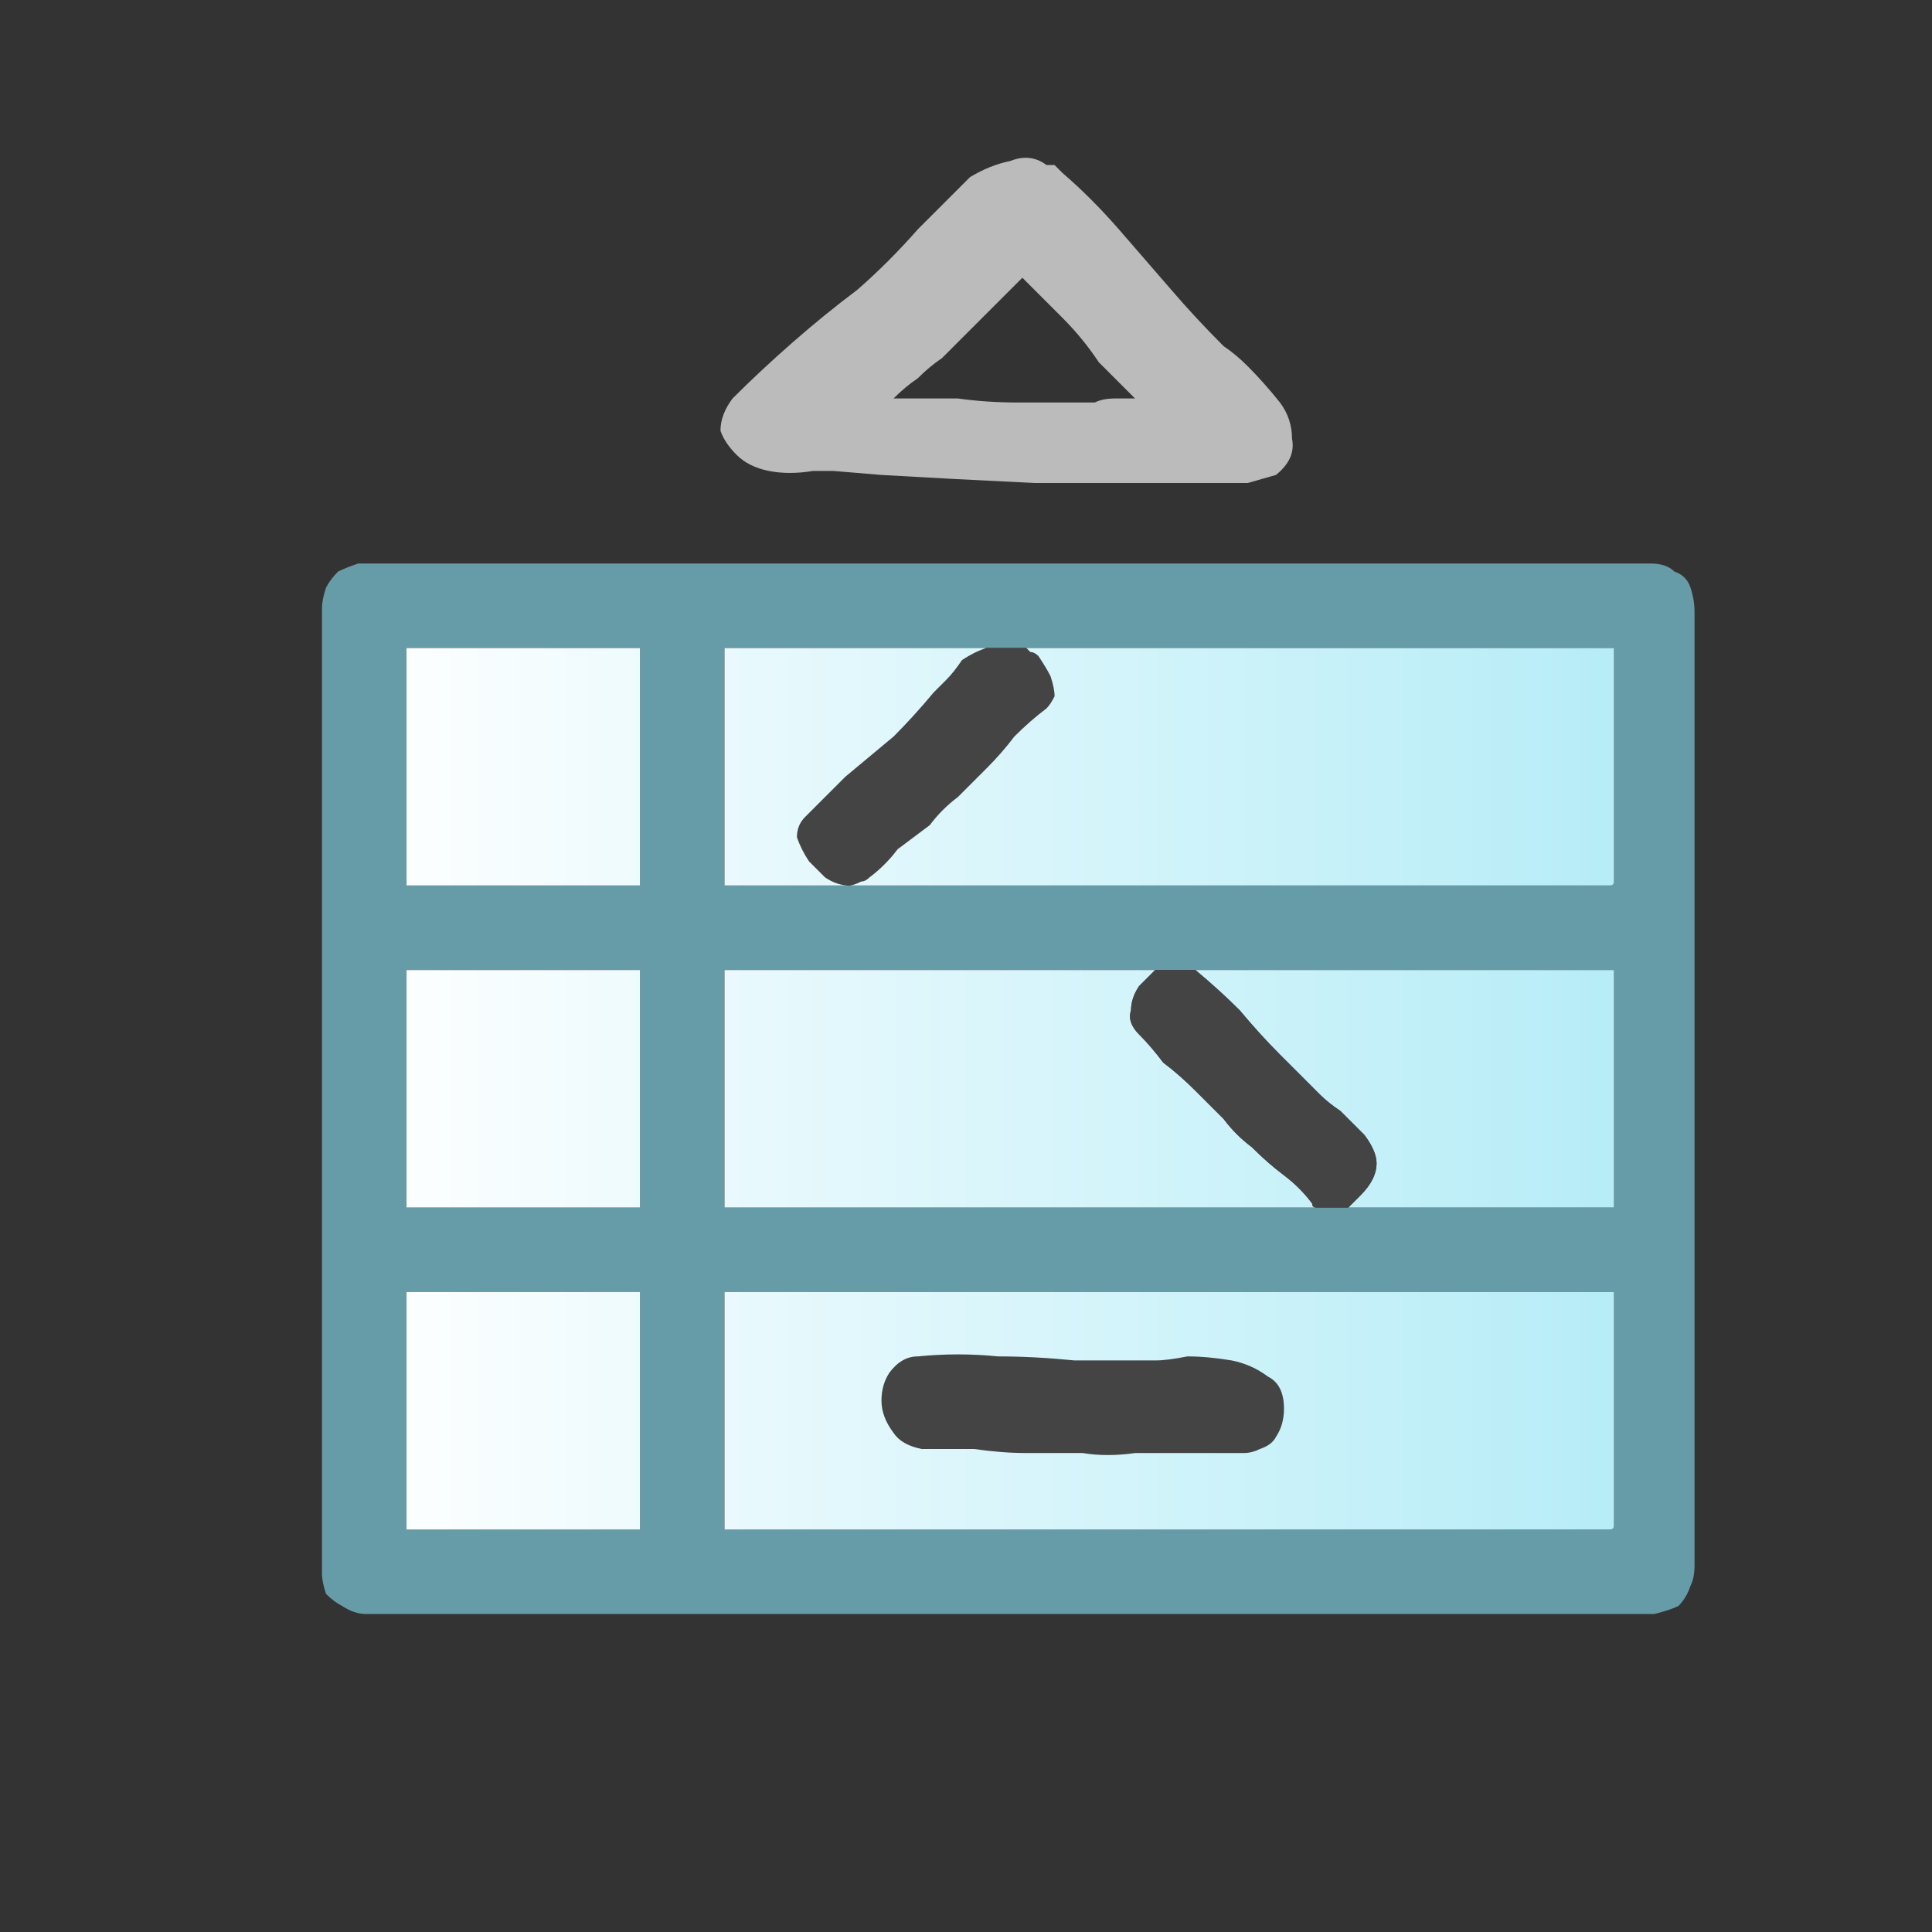 <svg xmlns="http://www.w3.org/2000/svg" height="24" width="24">
  <rect width="100%" height="100%" fill="#333333" stroke="none"/>
  <defs>
    <linearGradient gradientTransform="matrix(0.01 0 0 0.01 12.5 5.5)" gradientUnits="userSpaceOnUse" id="gradient0" spreadMethod="pad" x1="-819.2" x2="819.2">
      <stop offset="0" stop-color="#FFFFFF" />
      <stop offset="0.992" stop-color="#B4ECF7" />
    </linearGradient>
    <linearGradient gradientTransform="matrix(0.01 0 0 0.01 12.5 9.5)" gradientUnits="userSpaceOnUse" id="gradient1" spreadMethod="pad" x1="-819.2" x2="819.2">
      <stop offset="0" stop-color="#FFFFFF" />
      <stop offset="0.992" stop-color="#B4ECF7" />
    </linearGradient>
    <linearGradient gradientTransform="matrix(0.01 0 0 0.01 12.5 1.45)" gradientUnits="userSpaceOnUse" id="gradient2" spreadMethod="pad" x1="-819.2" x2="819.2">
      <stop offset="0" stop-color="#FFFFFF" />
      <stop offset="0.992" stop-color="#B4ECF7" />
    </linearGradient>
  </defs>
  <g>
    <path d="M16.75 15 L19.95 15 20 15 Q20 15 20 15 20.05 15 20.05 15 L20.05 14.95 20.05 12.1 Q20.05 12.05 20.05 12.05 20 12.05 20 12.05 L19.95 12.05 14.85 12.05 14.35 12.05 9 12.05 Q9 12.05 9 12.1 L9 14.95 9 15 Q9 15 9 15 9 15 9 15 L9.05 15 16.35 15 16.75 15 M9 16.05 Q9 16.05 9 16.1 L9 18.95 Q9 19 9 19 9 19 9.05 19 L19.95 19 20 19 Q20 19 20 19 20.05 19 20.05 18.95 L20.05 16.1 20.05 16.05 Q20.05 16.05 20.05 16.05 20 16.05 20 16.05 L19.95 16.05 9 16.05 M5.05 16.05 Q5.05 16.05 5.05 16.1 L5.05 18.95 Q5.05 19 5.05 19 5.05 19 5.05 19 L5.1 19 7.9 19 Q7.95 19 7.95 19 7.95 19 7.95 18.95 L7.95 16.1 7.95 16.05 Q7.95 16.05 7.95 16.05 7.95 16.05 7.9 16.05 L5.1 16.05 5.05 16.05 M5.05 12.05 Q5.05 12.05 5.05 12.1 L5.05 14.95 5.05 15 Q5.05 15 5.05 15 5.05 15 5.05 15 L5.1 15 7.9 15 Q7.95 15 7.95 15 7.95 15 7.95 15 L7.95 14.95 7.95 12.1 Q7.95 12.05 7.95 12.05 7.95 12.05 7.9 12.05 L5.1 12.05 5.05 12.05 M10.55 11 L19.95 11 20 11 Q20 11 20 11 20.05 11 20.05 10.95 L20.05 8.1 20.05 8.05 Q20.05 8.05 20.05 8.05 20 8.05 20 8.05 L19.95 8.05 12.75 8.05 12.25 8.05 9 8.05 Q9 8.05 9 8.05 L9 8.1 9 10.95 Q9 11 9 11 9 11 9 11 L9.05 11 10.55 11 M5.05 8.05 Q5.05 8.05 5.05 8.05 L5.05 8.1 5.05 10.95 Q5.05 11 5.05 11 5.05 11 5.05 11 L5.1 11 7.9 11 Q7.95 11 7.95 11 7.95 11 7.95 10.95 L7.95 8.1 7.95 8.05 Q7.95 8.05 7.95 8.05 7.95 8.05 7.9 8.05 L5.1 8.05 5.05 8.05 M4.5 7 Q4.5 7 4.55 7 4.55 7 4.55 7 L4.6 7 20.5 7 Q20.7 7 20.8 7.1 20.95 7.15 21 7.3 21.05 7.45 21.05 7.6 L21.05 19.45 Q21.05 19.6 21 19.7 20.95 19.85 20.85 19.95 20.75 20 20.55 20.05 L4.55 20.05 Q4.4 20.05 4.25 19.95 4.15 19.9 4.05 19.8 4 19.65 4 19.55 L4 7.55 Q4 7.45 4.05 7.3 4.1 7.2 4.2 7.1 4.3 7.05 4.45 7 4.5 7 4.5 7" fill="#669CA8" stroke="none" />
    <path d="M14.85 12.05 L19.95 12.05 20 12.05 Q20 12.05 20.05 12.05 20.05 12.05 20.05 12.1 L20.05 14.95 20.05 15 Q20.05 15 20 15 20 15 20 15 L19.95 15 16.75 15 Q16.75 15 16.8 14.95 16.85 14.9 16.9 14.85 17.1 14.65 17.1 14.45 17.1 14.3 16.95 14.1 16.8 13.95 16.65 13.8 16.5 13.7 16.4 13.6 16.15 13.35 15.9 13.1 15.65 12.85 15.4 12.55 15.15 12.3 14.85 12.05 M16.35 15 L9.05 15 9 15 Q9 15 9 15 9 15 9 15 L9 14.95 9 12.1 Q9 12.05 9 12.05 L14.35 12.05 Q14.25 12.15 14.15 12.25 14.05 12.4 14.05 12.55 14 12.7 14.15 12.85 14.3 13 14.45 13.2 14.65 13.35 14.85 13.55 15 13.7 15.2 13.9 15.35 14.1 15.55 14.25 15.75 14.45 15.95 14.6 16.15 14.75 16.3 14.95 16.3 15 16.35 15 16.35 15 16.35 15 M5.05 12.05 L5.1 12.05 7.9 12.05 Q7.95 12.05 7.95 12.05 7.95 12.05 7.95 12.1 L7.95 14.95 7.95 15 Q7.95 15 7.95 15 7.95 15 7.9 15 L5.1 15 5.05 15 Q5.05 15 5.05 15 5.05 15 5.05 15 L5.05 14.95 5.05 12.1 Q5.05 12.05 5.05 12.05" fill="url(#gradient0)" stroke="none" />
    <path d="M14.35 12.05 L14.85 12.05 Q15.15 12.3 15.4 12.55 15.65 12.85 15.9 13.1 16.15 13.35 16.4 13.6 16.5 13.7 16.65 13.8 16.8 13.95 16.95 14.1 17.1 14.3 17.1 14.45 17.1 14.65 16.9 14.85 16.85 14.9 16.8 14.95 16.75 15 16.75 15 L16.35 15 Q16.35 15 16.35 15 16.3 15 16.3 14.95 16.15 14.75 15.95 14.6 15.75 14.45 15.55 14.25 15.35 14.1 15.2 13.9 15 13.7 14.85 13.55 14.65 13.35 14.45 13.2 14.3 13 14.15 12.85 14 12.7 14.05 12.55 14.05 12.4 14.15 12.25 14.25 12.15 14.35 12.05 M15.95 17.5 Q15.95 17.7 15.85 17.85 15.8 17.95 15.65 18 15.55 18.05 15.45 18.05 15.1 18.05 14.75 18.05 14.45 18.05 14.1 18.05 13.75 18.1 13.45 18.05 13.1 18.05 12.75 18.05 12.45 18.05 12.1 18 11.8 18 11.45 18 11.2 17.95 11.1 17.8 10.95 17.6 10.95 17.4 10.95 17.2 11.05 17.05 11.2 16.85 11.4 16.85 11.9 16.8 12.4 16.85 12.85 16.85 13.35 16.9 13.85 16.9 14.35 16.9 14.5 16.9 14.75 16.85 15 16.85 15.3 16.9 15.55 16.95 15.75 17.1 15.95 17.2 15.95 17.5 M12.25 8.05 L12.75 8.05 Q12.75 8.05 12.8 8.1 12.85 8.1 12.9 8.15 13 8.3 13.05 8.4 13.1 8.55 13.1 8.65 13.05 8.75 13 8.8 12.8 8.95 12.6 9.15 12.45 9.35 12.25 9.55 12.1 9.7 11.9 9.9 11.7 10.05 11.55 10.25 11.35 10.4 11.15 10.55 11 10.75 10.8 10.9 10.75 10.95 10.7 10.95 10.6 11 10.55 11 10.4 11 10.25 10.9 10.15 10.8 10.05 10.7 9.95 10.55 9.9 10.4 9.9 10.25 10 10.15 10.25 9.9 10.5 9.65 L11.1 9.15 Q11.35 8.9 11.6 8.6 11.65 8.55 11.75 8.45 11.85 8.35 11.95 8.2 12.1 8.1 12.25 8.05" fill="#444444" stroke="none" />
    <path d="M15.95 17.5 Q15.95 17.2 15.75 17.1 15.55 16.95 15.3 16.9 15 16.85 14.75 16.85 14.5 16.9 14.35 16.9 13.85 16.9 13.35 16.9 12.85 16.85 12.4 16.85 11.9 16.8 11.4 16.85 11.2 16.85 11.05 17.05 10.95 17.2 10.95 17.4 10.95 17.6 11.1 17.8 11.2 17.95 11.45 18 11.8 18 12.1 18 12.45 18.05 12.75 18.05 13.1 18.05 13.45 18.05 13.75 18.1 14.1 18.05 14.45 18.05 14.75 18.05 15.1 18.05 15.45 18.05 15.55 18.05 15.65 18 15.8 17.95 15.85 17.85 15.95 17.7 15.95 17.5 M5.05 16.05 L5.1 16.05 7.9 16.05 Q7.95 16.05 7.95 16.05 7.95 16.05 7.95 16.05 L7.95 16.1 7.95 18.95 Q7.95 19 7.95 19 7.95 19 7.9 19 L5.1 19 5.05 19 Q5.05 19 5.05 19 5.05 19 5.05 18.95 L5.05 16.1 Q5.05 16.05 5.05 16.05 M9 16.05 L19.95 16.05 20 16.05 Q20 16.05 20.05 16.05 20.05 16.05 20.05 16.05 L20.05 16.1 20.05 18.95 Q20.05 19 20 19 20 19 20 19 L19.95 19 9.05 19 Q9 19 9 19 9 19 9 18.95 L9 16.1 Q9 16.05 9 16.05" fill="url(#gradient1)" stroke="none" />
    <path d="M12.75 8.05 L19.95 8.05 20 8.05 Q20 8.05 20.05 8.05 20.05 8.05 20.05 8.05 L20.05 8.1 20.05 10.95 Q20.05 11 20 11 20 11 20 11 L19.95 11 10.55 11 9.05 11 9 11 Q9 11 9 11 9 11 9 10.95 L9 8.1 9 8.05 Q9 8.05 9 8.05 L12.25 8.05 Q12.1 8.1 11.95 8.2 11.85 8.35 11.75 8.45 11.65 8.55 11.6 8.6 11.35 8.9 11.1 9.15 L10.5 9.65 Q10.25 9.9 10 10.15 9.9 10.25 9.9 10.4 9.95 10.55 10.05 10.7 10.15 10.8 10.25 10.9 10.4 11 10.55 11 10.6 11 10.7 10.95 10.75 10.95 10.8 10.9 11 10.75 11.15 10.55 11.35 10.4 11.55 10.25 11.7 10.05 11.9 9.9 12.1 9.7 12.25 9.55 12.45 9.35 12.6 9.15 12.8 8.95 13 8.8 13.05 8.75 13.1 8.65 13.1 8.55 13.05 8.4 13 8.3 12.9 8.15 12.85 8.1 12.8 8.1 12.75 8.05 12.75 8.05 M5.05 8.05 L5.1 8.05 7.9 8.05 Q7.95 8.05 7.95 8.05 7.95 8.05 7.95 8.05 L7.95 8.1 7.95 10.95 Q7.95 11 7.95 11 7.95 11 7.9 11 L5.1 11 5.05 11 Q5.05 11 5.05 11 5.05 11 5.05 10.95 L5.05 8.1 5.05 8.05 Q5.05 8.05 5.05 8.05" fill="url(#gradient2)" stroke="none" />
    <path d="M15.85 5.9 L15.5 6 14.8 6 Q13.95 6 12.85 6 11.8 5.95 10.95 5.9 L10.35 5.85 10.1 5.85 Q9.8 5.9 9.55 5.85 9.3 5.8 9.15 5.65 9 5.5 8.95 5.35 8.95 5.15 9.1 4.95 9.45 4.6 9.85 4.25 10.25 3.9 10.65 3.6 11.05 3.25 11.4 2.85 11.5 2.75 11.7 2.55 11.85 2.4 12.05 2.2 12.3 2.05 12.55 2 12.8 1.9 13 2.05 13.05 2.05 13.1 2.05 13.15 2.1 13.2 2.15 13.55 2.45 13.9 2.85 L14.55 3.6 Q14.85 3.95 15.2 4.3 15.35 4.4 15.5 4.55 15.7 4.75 15.9 5 16.05 5.2 16.05 5.45 16.1 5.7 15.85 5.9 M14.1 4.95 Q14 4.85 13.9 4.75 13.75 4.6 13.65 4.5 13.45 4.2 13.2 3.95 12.95 3.7 12.7 3.45 12.55 3.6 12.35 3.8 12.2 3.95 12.05 4.1 11.85 4.3 11.7 4.45 11.55 4.55 11.4 4.7 11.25 4.8 11.1 4.95 11.5 4.95 11.9 4.95 12.25 5 12.65 5 13.05 5 13.4 5 13.5 5 13.6 5 13.7 4.95 13.85 4.95 14 4.95 14.1 4.95" fill="#BBBBBB" stroke="none" />
  </g>
</svg>